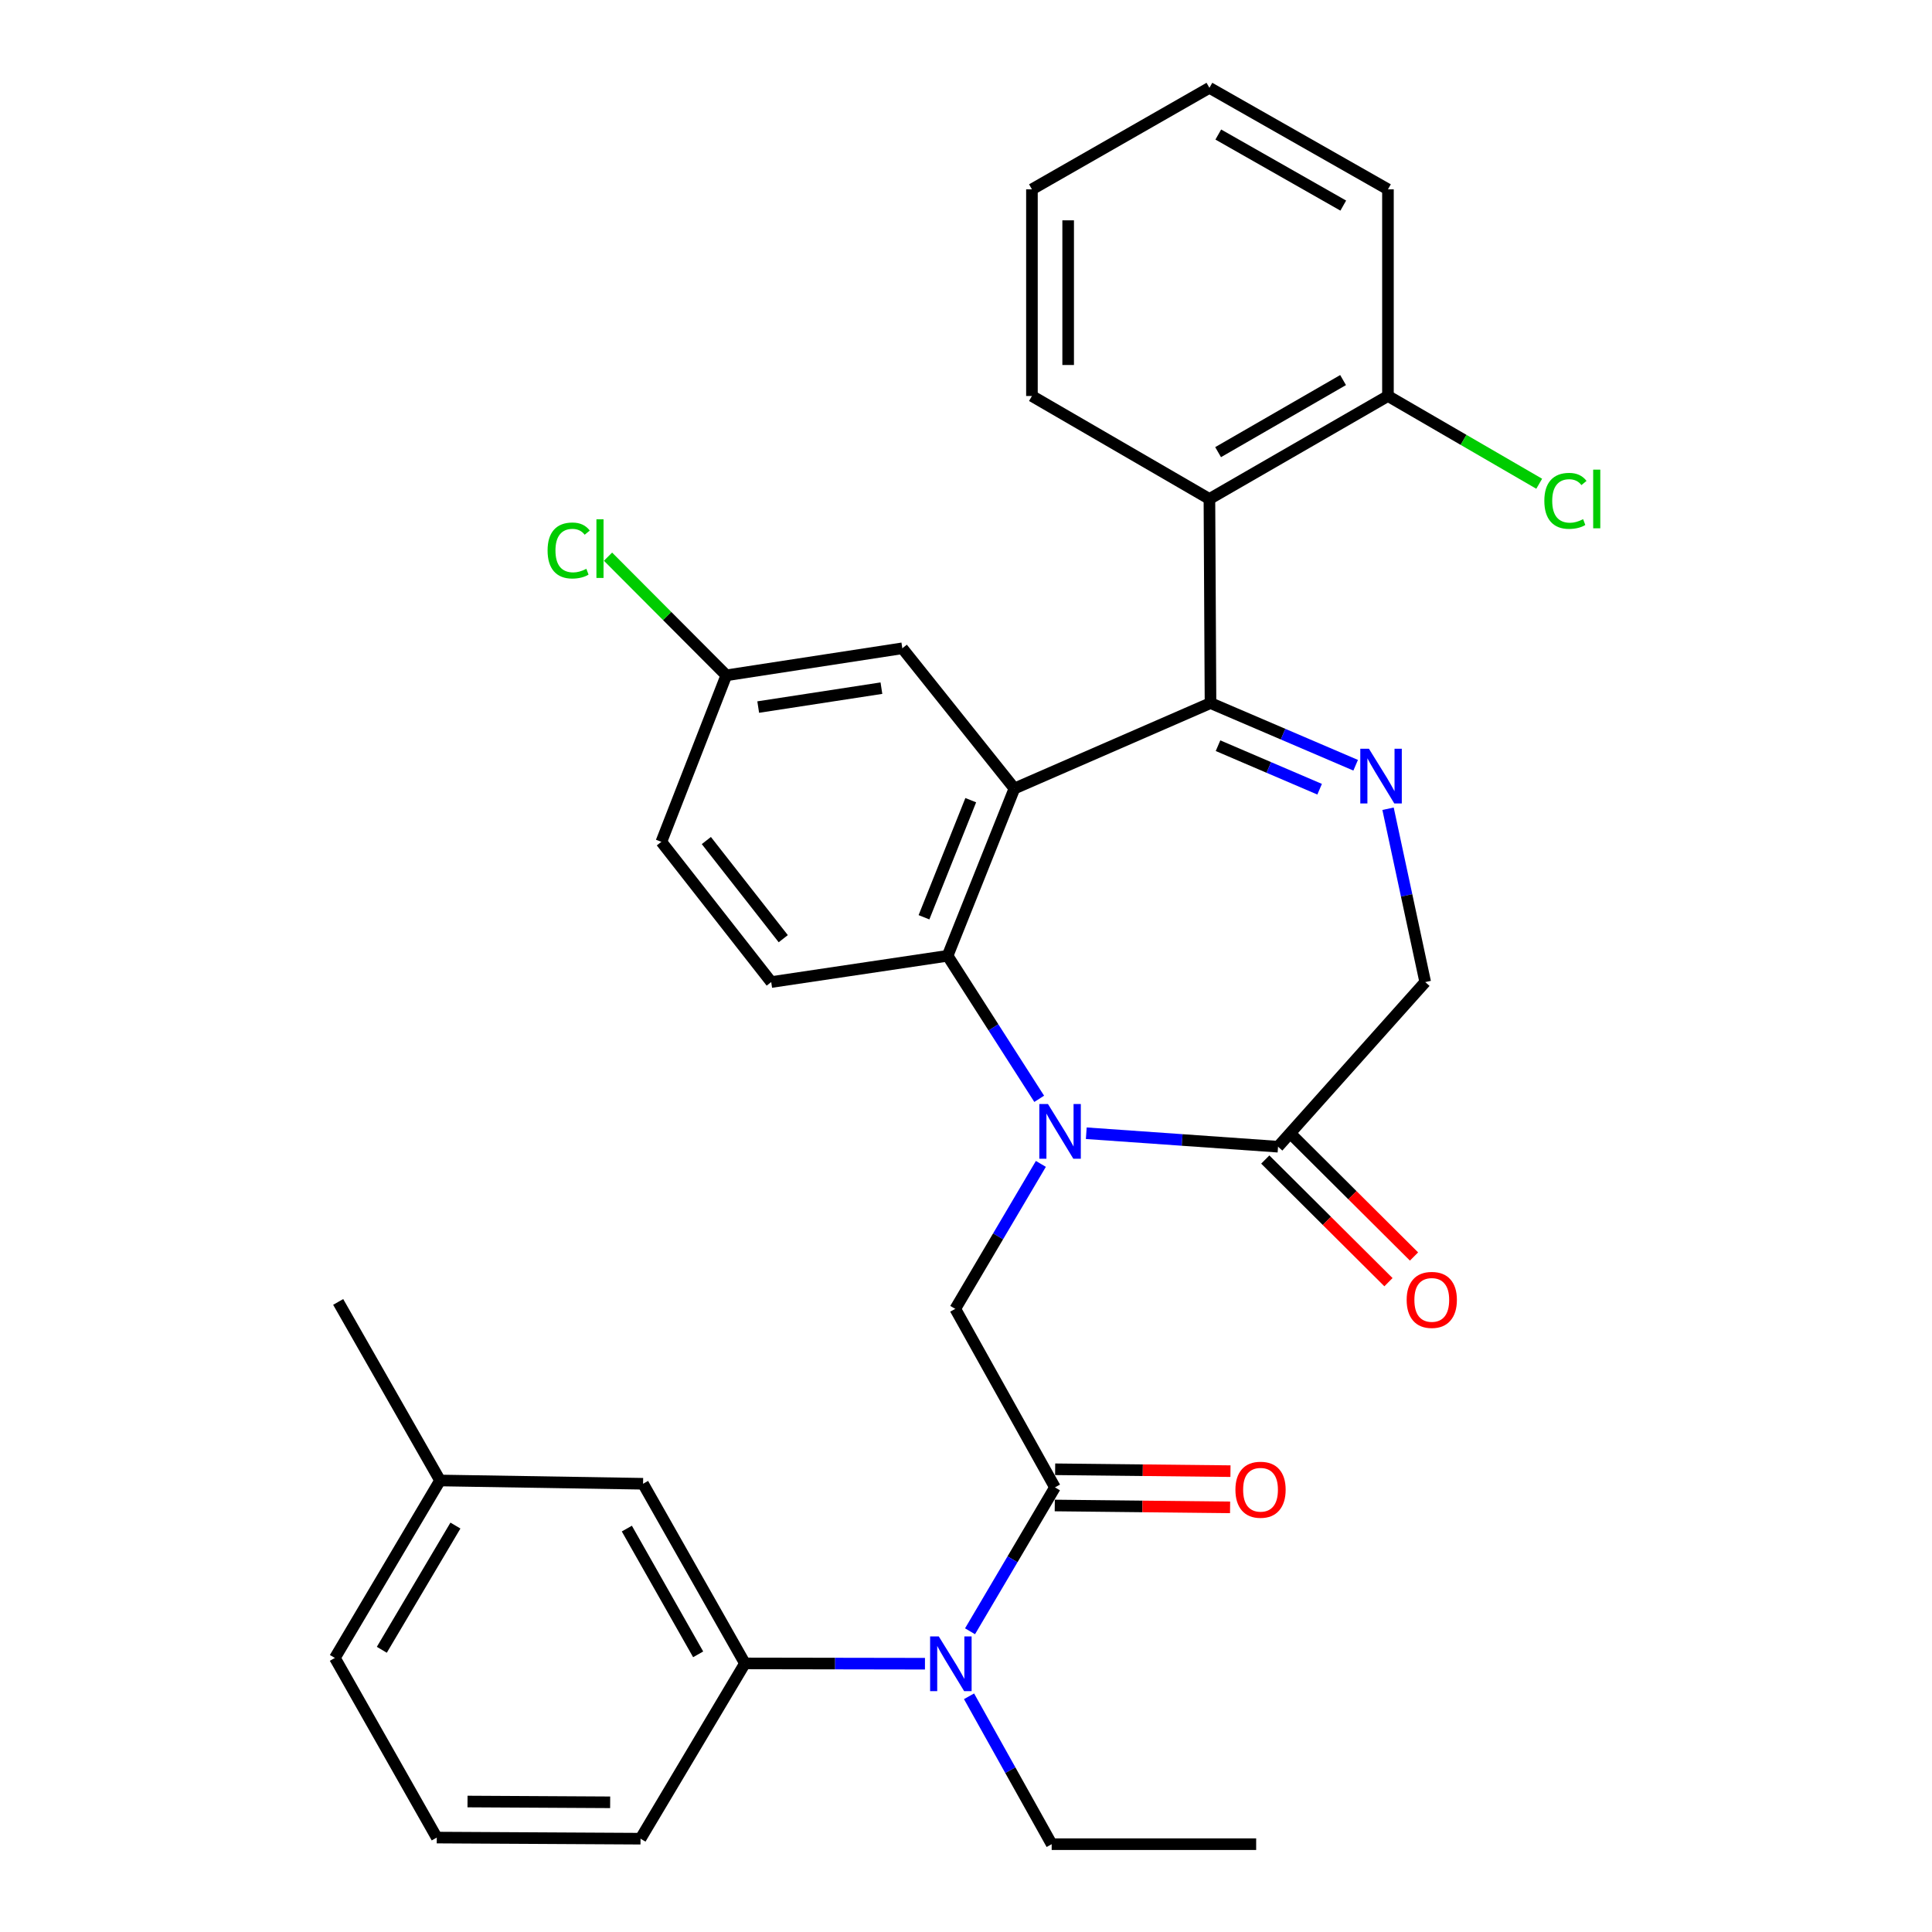 <?xml version='1.0' encoding='iso-8859-1'?>
<svg version='1.1' baseProfile='full'
              xmlns='http://www.w3.org/2000/svg'
                      xmlns:rdkit='http://www.rdkit.org/xml'
                      xmlns:xlink='http://www.w3.org/1999/xlink'
                  xml:space='preserve'
width='1000px' height='1000px' viewBox='0 0 1000 1000'>
<!-- END OF HEADER -->
<rect style='opacity:1.0;fill:#FFFFFF;stroke:none' width='1000' height='1000' x='0' y='0'> </rect>
<path class='bond-2' d='M 537.892,568.747 L 514.185,531.733' style='fill:none;fill-rule:evenodd;stroke:#0000FF;stroke-width:6px;stroke-linecap:butt;stroke-linejoin:miter;stroke-opacity:1' />
<path class='bond-2' d='M 514.185,531.733 L 490.477,494.719' style='fill:none;fill-rule:evenodd;stroke:#000000;stroke-width:6px;stroke-linecap:butt;stroke-linejoin:miter;stroke-opacity:1' />
<path class='bond-5' d='M 538.753,602.432 L 516.599,639.946' style='fill:none;fill-rule:evenodd;stroke:#0000FF;stroke-width:6px;stroke-linecap:butt;stroke-linejoin:miter;stroke-opacity:1' />
<path class='bond-5' d='M 516.599,639.946 L 494.446,677.46' style='fill:none;fill-rule:evenodd;stroke:#000000;stroke-width:6px;stroke-linecap:butt;stroke-linejoin:miter;stroke-opacity:1' />
<path class='bond-6' d='M 562.257,586.559 L 611.884,590.045' style='fill:none;fill-rule:evenodd;stroke:#0000FF;stroke-width:6px;stroke-linecap:butt;stroke-linejoin:miter;stroke-opacity:1' />
<path class='bond-6' d='M 611.884,590.045 L 661.511,593.532' style='fill:none;fill-rule:evenodd;stroke:#000000;stroke-width:6px;stroke-linecap:butt;stroke-linejoin:miter;stroke-opacity:1' />
<path class='bond-0' d='M 626.557,363.91 L 525.057,408.135' style='fill:none;fill-rule:evenodd;stroke:#000000;stroke-width:6px;stroke-linecap:butt;stroke-linejoin:miter;stroke-opacity:1' />
<path class='bond-7' d='M 626.557,363.91 L 625.994,258.265' style='fill:none;fill-rule:evenodd;stroke:#000000;stroke-width:6px;stroke-linecap:butt;stroke-linejoin:miter;stroke-opacity:1' />
<path class='bond-32' d='M 626.557,363.91 L 664.122,380' style='fill:none;fill-rule:evenodd;stroke:#000000;stroke-width:6px;stroke-linecap:butt;stroke-linejoin:miter;stroke-opacity:1' />
<path class='bond-32' d='M 664.122,380 L 701.688,396.09' style='fill:none;fill-rule:evenodd;stroke:#0000FF;stroke-width:6px;stroke-linecap:butt;stroke-linejoin:miter;stroke-opacity:1' />
<path class='bond-32' d='M 630.445,385.971 L 656.741,397.234' style='fill:none;fill-rule:evenodd;stroke:#000000;stroke-width:6px;stroke-linecap:butt;stroke-linejoin:miter;stroke-opacity:1' />
<path class='bond-32' d='M 656.741,397.234 L 683.036,408.497' style='fill:none;fill-rule:evenodd;stroke:#0000FF;stroke-width:6px;stroke-linecap:butt;stroke-linejoin:miter;stroke-opacity:1' />
<path class='bond-1' d='M 525.057,408.135 L 490.477,494.719' style='fill:none;fill-rule:evenodd;stroke:#000000;stroke-width:6px;stroke-linecap:butt;stroke-linejoin:miter;stroke-opacity:1' />
<path class='bond-1' d='M 502.459,414.169 L 478.253,474.778' style='fill:none;fill-rule:evenodd;stroke:#000000;stroke-width:6px;stroke-linecap:butt;stroke-linejoin:miter;stroke-opacity:1' />
<path class='bond-12' d='M 525.057,408.135 L 467.042,335.559' style='fill:none;fill-rule:evenodd;stroke:#000000;stroke-width:6px;stroke-linecap:butt;stroke-linejoin:miter;stroke-opacity:1' />
<path class='bond-11' d='M 490.477,494.719 L 399.185,508.312' style='fill:none;fill-rule:evenodd;stroke:#000000;stroke-width:6px;stroke-linecap:butt;stroke-linejoin:miter;stroke-opacity:1' />
<path class='bond-3' d='M 718.45,418.604 L 728.07,463.458' style='fill:none;fill-rule:evenodd;stroke:#0000FF;stroke-width:6px;stroke-linecap:butt;stroke-linejoin:miter;stroke-opacity:1' />
<path class='bond-3' d='M 728.07,463.458 L 737.691,508.312' style='fill:none;fill-rule:evenodd;stroke:#000000;stroke-width:6px;stroke-linecap:butt;stroke-linejoin:miter;stroke-opacity:1' />
<path class='bond-4' d='M 546.044,769.867 L 494.446,677.46' style='fill:none;fill-rule:evenodd;stroke:#000000;stroke-width:6px;stroke-linecap:butt;stroke-linejoin:miter;stroke-opacity:1' />
<path class='bond-8' d='M 546.044,769.867 L 524.065,807.108' style='fill:none;fill-rule:evenodd;stroke:#000000;stroke-width:6px;stroke-linecap:butt;stroke-linejoin:miter;stroke-opacity:1' />
<path class='bond-8' d='M 524.065,807.108 L 502.086,844.349' style='fill:none;fill-rule:evenodd;stroke:#0000FF;stroke-width:6px;stroke-linecap:butt;stroke-linejoin:miter;stroke-opacity:1' />
<path class='bond-14' d='M 545.944,779.241 L 591.317,779.725' style='fill:none;fill-rule:evenodd;stroke:#000000;stroke-width:6px;stroke-linecap:butt;stroke-linejoin:miter;stroke-opacity:1' />
<path class='bond-14' d='M 591.317,779.725 L 636.689,780.209' style='fill:none;fill-rule:evenodd;stroke:#FF0000;stroke-width:6px;stroke-linecap:butt;stroke-linejoin:miter;stroke-opacity:1' />
<path class='bond-14' d='M 546.144,760.494 L 591.517,760.978' style='fill:none;fill-rule:evenodd;stroke:#000000;stroke-width:6px;stroke-linecap:butt;stroke-linejoin:miter;stroke-opacity:1' />
<path class='bond-14' d='M 591.517,760.978 L 636.889,761.462' style='fill:none;fill-rule:evenodd;stroke:#FF0000;stroke-width:6px;stroke-linecap:butt;stroke-linejoin:miter;stroke-opacity:1' />
<path class='bond-10' d='M 661.511,593.532 L 737.691,508.312' style='fill:none;fill-rule:evenodd;stroke:#000000;stroke-width:6px;stroke-linecap:butt;stroke-linejoin:miter;stroke-opacity:1' />
<path class='bond-16' d='M 654.898,600.175 L 686.782,631.913' style='fill:none;fill-rule:evenodd;stroke:#000000;stroke-width:6px;stroke-linecap:butt;stroke-linejoin:miter;stroke-opacity:1' />
<path class='bond-16' d='M 686.782,631.913 L 718.666,663.651' style='fill:none;fill-rule:evenodd;stroke:#FF0000;stroke-width:6px;stroke-linecap:butt;stroke-linejoin:miter;stroke-opacity:1' />
<path class='bond-16' d='M 668.124,586.888 L 700.008,618.626' style='fill:none;fill-rule:evenodd;stroke:#000000;stroke-width:6px;stroke-linecap:butt;stroke-linejoin:miter;stroke-opacity:1' />
<path class='bond-16' d='M 700.008,618.626 L 731.892,650.364' style='fill:none;fill-rule:evenodd;stroke:#FF0000;stroke-width:6px;stroke-linecap:butt;stroke-linejoin:miter;stroke-opacity:1' />
<path class='bond-13' d='M 625.994,258.265 L 718.401,204.969' style='fill:none;fill-rule:evenodd;stroke:#000000;stroke-width:6px;stroke-linecap:butt;stroke-linejoin:miter;stroke-opacity:1' />
<path class='bond-13' d='M 630.488,234.03 L 695.173,196.723' style='fill:none;fill-rule:evenodd;stroke:#000000;stroke-width:6px;stroke-linecap:butt;stroke-linejoin:miter;stroke-opacity:1' />
<path class='bond-22' d='M 625.994,258.265 L 534.129,204.969' style='fill:none;fill-rule:evenodd;stroke:#000000;stroke-width:6px;stroke-linecap:butt;stroke-linejoin:miter;stroke-opacity:1' />
<path class='bond-9' d='M 478.76,861.137 L 432.171,861.06' style='fill:none;fill-rule:evenodd;stroke:#0000FF;stroke-width:6px;stroke-linecap:butt;stroke-linejoin:miter;stroke-opacity:1' />
<path class='bond-9' d='M 432.171,861.06 L 385.582,860.982' style='fill:none;fill-rule:evenodd;stroke:#000000;stroke-width:6px;stroke-linecap:butt;stroke-linejoin:miter;stroke-opacity:1' />
<path class='bond-24' d='M 501.571,877.994 L 522.959,916.27' style='fill:none;fill-rule:evenodd;stroke:#0000FF;stroke-width:6px;stroke-linecap:butt;stroke-linejoin:miter;stroke-opacity:1' />
<path class='bond-24' d='M 522.959,916.27 L 544.347,954.545' style='fill:none;fill-rule:evenodd;stroke:#000000;stroke-width:6px;stroke-linecap:butt;stroke-linejoin:miter;stroke-opacity:1' />
<path class='bond-15' d='M 385.582,860.982 L 332.848,767.992' style='fill:none;fill-rule:evenodd;stroke:#000000;stroke-width:6px;stroke-linecap:butt;stroke-linejoin:miter;stroke-opacity:1' />
<path class='bond-15' d='M 361.364,856.282 L 324.45,791.189' style='fill:none;fill-rule:evenodd;stroke:#000000;stroke-width:6px;stroke-linecap:butt;stroke-linejoin:miter;stroke-opacity:1' />
<path class='bond-23' d='M 385.582,860.982 L 331.536,951.702' style='fill:none;fill-rule:evenodd;stroke:#000000;stroke-width:6px;stroke-linecap:butt;stroke-linejoin:miter;stroke-opacity:1' />
<path class='bond-18' d='M 399.185,508.312 L 342.316,435.736' style='fill:none;fill-rule:evenodd;stroke:#000000;stroke-width:6px;stroke-linecap:butt;stroke-linejoin:miter;stroke-opacity:1' />
<path class='bond-18' d='M 405.412,485.862 L 365.603,435.059' style='fill:none;fill-rule:evenodd;stroke:#000000;stroke-width:6px;stroke-linecap:butt;stroke-linejoin:miter;stroke-opacity:1' />
<path class='bond-33' d='M 467.042,335.559 L 375.937,349.547' style='fill:none;fill-rule:evenodd;stroke:#000000;stroke-width:6px;stroke-linecap:butt;stroke-linejoin:miter;stroke-opacity:1' />
<path class='bond-33' d='M 456.222,356.188 L 392.448,365.98' style='fill:none;fill-rule:evenodd;stroke:#000000;stroke-width:6px;stroke-linecap:butt;stroke-linejoin:miter;stroke-opacity:1' />
<path class='bond-19' d='M 718.401,204.969 L 757.546,227.679' style='fill:none;fill-rule:evenodd;stroke:#000000;stroke-width:6px;stroke-linecap:butt;stroke-linejoin:miter;stroke-opacity:1' />
<path class='bond-19' d='M 757.546,227.679 L 796.691,250.39' style='fill:none;fill-rule:evenodd;stroke:#00CC00;stroke-width:6px;stroke-linecap:butt;stroke-linejoin:miter;stroke-opacity:1' />
<path class='bond-26' d='M 718.401,204.969 L 718.401,98.001' style='fill:none;fill-rule:evenodd;stroke:#000000;stroke-width:6px;stroke-linecap:butt;stroke-linejoin:miter;stroke-opacity:1' />
<path class='bond-20' d='M 332.848,767.992 L 227.766,766.295' style='fill:none;fill-rule:evenodd;stroke:#000000;stroke-width:6px;stroke-linecap:butt;stroke-linejoin:miter;stroke-opacity:1' />
<path class='bond-17' d='M 375.937,349.547 L 342.316,435.736' style='fill:none;fill-rule:evenodd;stroke:#000000;stroke-width:6px;stroke-linecap:butt;stroke-linejoin:miter;stroke-opacity:1' />
<path class='bond-21' d='M 375.937,349.547 L 345.321,318.838' style='fill:none;fill-rule:evenodd;stroke:#000000;stroke-width:6px;stroke-linecap:butt;stroke-linejoin:miter;stroke-opacity:1' />
<path class='bond-21' d='M 345.321,318.838 L 314.704,288.128' style='fill:none;fill-rule:evenodd;stroke:#00CC00;stroke-width:6px;stroke-linecap:butt;stroke-linejoin:miter;stroke-opacity:1' />
<path class='bond-28' d='M 227.766,766.295 L 175.042,673.877' style='fill:none;fill-rule:evenodd;stroke:#000000;stroke-width:6px;stroke-linecap:butt;stroke-linejoin:miter;stroke-opacity:1' />
<path class='bond-34' d='M 227.766,766.295 L 173.334,858.149' style='fill:none;fill-rule:evenodd;stroke:#000000;stroke-width:6px;stroke-linecap:butt;stroke-linejoin:miter;stroke-opacity:1' />
<path class='bond-34' d='M 235.73,789.631 L 197.627,853.929' style='fill:none;fill-rule:evenodd;stroke:#000000;stroke-width:6px;stroke-linecap:butt;stroke-linejoin:miter;stroke-opacity:1' />
<path class='bond-30' d='M 534.129,204.969 L 534.129,98.001' style='fill:none;fill-rule:evenodd;stroke:#000000;stroke-width:6px;stroke-linecap:butt;stroke-linejoin:miter;stroke-opacity:1' />
<path class='bond-30' d='M 552.877,188.924 L 552.877,114.046' style='fill:none;fill-rule:evenodd;stroke:#000000;stroke-width:6px;stroke-linecap:butt;stroke-linejoin:miter;stroke-opacity:1' />
<path class='bond-25' d='M 331.536,951.702 L 226.068,951.129' style='fill:none;fill-rule:evenodd;stroke:#000000;stroke-width:6px;stroke-linecap:butt;stroke-linejoin:miter;stroke-opacity:1' />
<path class='bond-25' d='M 315.817,932.868 L 241.99,932.467' style='fill:none;fill-rule:evenodd;stroke:#000000;stroke-width:6px;stroke-linecap:butt;stroke-linejoin:miter;stroke-opacity:1' />
<path class='bond-29' d='M 544.347,954.545 L 650.189,954.545' style='fill:none;fill-rule:evenodd;stroke:#000000;stroke-width:6px;stroke-linecap:butt;stroke-linejoin:miter;stroke-opacity:1' />
<path class='bond-27' d='M 226.068,951.129 L 173.334,858.149' style='fill:none;fill-rule:evenodd;stroke:#000000;stroke-width:6px;stroke-linecap:butt;stroke-linejoin:miter;stroke-opacity:1' />
<path class='bond-35' d='M 718.401,98.001 L 625.994,45.455' style='fill:none;fill-rule:evenodd;stroke:#000000;stroke-width:6px;stroke-linecap:butt;stroke-linejoin:miter;stroke-opacity:1' />
<path class='bond-35' d='M 695.273,106.416 L 630.588,69.634' style='fill:none;fill-rule:evenodd;stroke:#000000;stroke-width:6px;stroke-linecap:butt;stroke-linejoin:miter;stroke-opacity:1' />
<path class='bond-31' d='M 534.129,98.001 L 625.994,45.455' style='fill:none;fill-rule:evenodd;stroke:#000000;stroke-width:6px;stroke-linecap:butt;stroke-linejoin:miter;stroke-opacity:1' />
<path  class='atom-0' d='M 542.43 571.445
L 551.71 586.445
Q 552.63 587.925, 554.11 590.605
Q 555.59 593.285, 555.67 593.445
L 555.67 571.445
L 559.43 571.445
L 559.43 599.765
L 555.55 599.765
L 545.59 583.365
Q 544.43 581.445, 543.19 579.245
Q 541.99 577.045, 541.63 576.365
L 541.63 599.765
L 537.95 599.765
L 537.95 571.445
L 542.43 571.445
' fill='#0000FF'/>
<path  class='atom-4' d='M 708.568 387.559
L 717.848 402.559
Q 718.768 404.039, 720.248 406.719
Q 721.728 409.399, 721.808 409.559
L 721.808 387.559
L 725.568 387.559
L 725.568 415.879
L 721.688 415.879
L 711.728 399.479
Q 710.568 397.559, 709.328 395.359
Q 708.128 393.159, 707.768 392.479
L 707.768 415.879
L 704.088 415.879
L 704.088 387.559
L 708.568 387.559
' fill='#0000FF'/>
<path  class='atom-9' d='M 485.905 847
L 495.185 862
Q 496.105 863.48, 497.585 866.16
Q 499.065 868.84, 499.145 869
L 499.145 847
L 502.905 847
L 502.905 875.32
L 499.025 875.32
L 489.065 858.92
Q 487.905 857, 486.665 854.8
Q 485.465 852.6, 485.105 851.92
L 485.105 875.32
L 481.425 875.32
L 481.425 847
L 485.905 847
' fill='#0000FF'/>
<path  class='atom-15' d='M 639.45 771.082
Q 639.45 764.282, 642.81 760.482
Q 646.17 756.682, 652.45 756.682
Q 658.73 756.682, 662.09 760.482
Q 665.45 764.282, 665.45 771.082
Q 665.45 777.962, 662.05 781.882
Q 658.65 785.762, 652.45 785.762
Q 646.21 785.762, 642.81 781.882
Q 639.45 778.002, 639.45 771.082
M 652.45 782.562
Q 656.77 782.562, 659.09 779.682
Q 661.45 776.762, 661.45 771.082
Q 661.45 765.522, 659.09 762.722
Q 656.77 759.882, 652.45 759.882
Q 648.13 759.882, 645.77 762.682
Q 643.45 765.482, 643.45 771.082
Q 643.45 776.802, 645.77 779.682
Q 648.13 782.562, 652.45 782.562
' fill='#FF0000'/>
<path  class='atom-17' d='M 728.086 672.822
Q 728.086 666.022, 731.446 662.222
Q 734.806 658.422, 741.086 658.422
Q 747.366 658.422, 750.726 662.222
Q 754.086 666.022, 754.086 672.822
Q 754.086 679.702, 750.686 683.622
Q 747.286 687.502, 741.086 687.502
Q 734.846 687.502, 731.446 683.622
Q 728.086 679.742, 728.086 672.822
M 741.086 684.302
Q 745.406 684.302, 747.726 681.422
Q 750.086 678.502, 750.086 672.822
Q 750.086 667.262, 747.726 664.462
Q 745.406 661.622, 741.086 661.622
Q 736.766 661.622, 734.406 664.422
Q 732.086 667.222, 732.086 672.822
Q 732.086 678.542, 734.406 681.422
Q 736.766 684.302, 741.086 684.302
' fill='#FF0000'/>
<path  class='atom-20' d='M 799.346 259.245
Q 799.346 252.205, 802.626 248.525
Q 805.946 244.805, 812.226 244.805
Q 818.066 244.805, 821.186 248.925
L 818.546 251.085
Q 816.266 248.085, 812.226 248.085
Q 807.946 248.085, 805.666 250.965
Q 803.426 253.805, 803.426 259.245
Q 803.426 264.845, 805.746 267.725
Q 808.106 270.605, 812.666 270.605
Q 815.786 270.605, 819.426 268.725
L 820.546 271.725
Q 819.066 272.685, 816.826 273.245
Q 814.586 273.805, 812.106 273.805
Q 805.946 273.805, 802.626 270.045
Q 799.346 266.285, 799.346 259.245
' fill='#00CC00'/>
<path  class='atom-20' d='M 824.626 243.085
L 828.306 243.085
L 828.306 273.445
L 824.626 273.445
L 824.626 243.085
' fill='#00CC00'/>
<path  class='atom-22' d='M 283.428 284.94
Q 283.428 277.9, 286.708 274.22
Q 290.028 270.5, 296.308 270.5
Q 302.148 270.5, 305.268 274.62
L 302.628 276.78
Q 300.348 273.78, 296.308 273.78
Q 292.028 273.78, 289.748 276.66
Q 287.508 279.5, 287.508 284.94
Q 287.508 290.54, 289.828 293.42
Q 292.188 296.3, 296.748 296.3
Q 299.868 296.3, 303.508 294.42
L 304.628 297.42
Q 303.148 298.38, 300.908 298.94
Q 298.668 299.5, 296.188 299.5
Q 290.028 299.5, 286.708 295.74
Q 283.428 291.98, 283.428 284.94
' fill='#00CC00'/>
<path  class='atom-22' d='M 308.708 268.78
L 312.388 268.78
L 312.388 299.14
L 308.708 299.14
L 308.708 268.78
' fill='#00CC00'/>
</svg>
